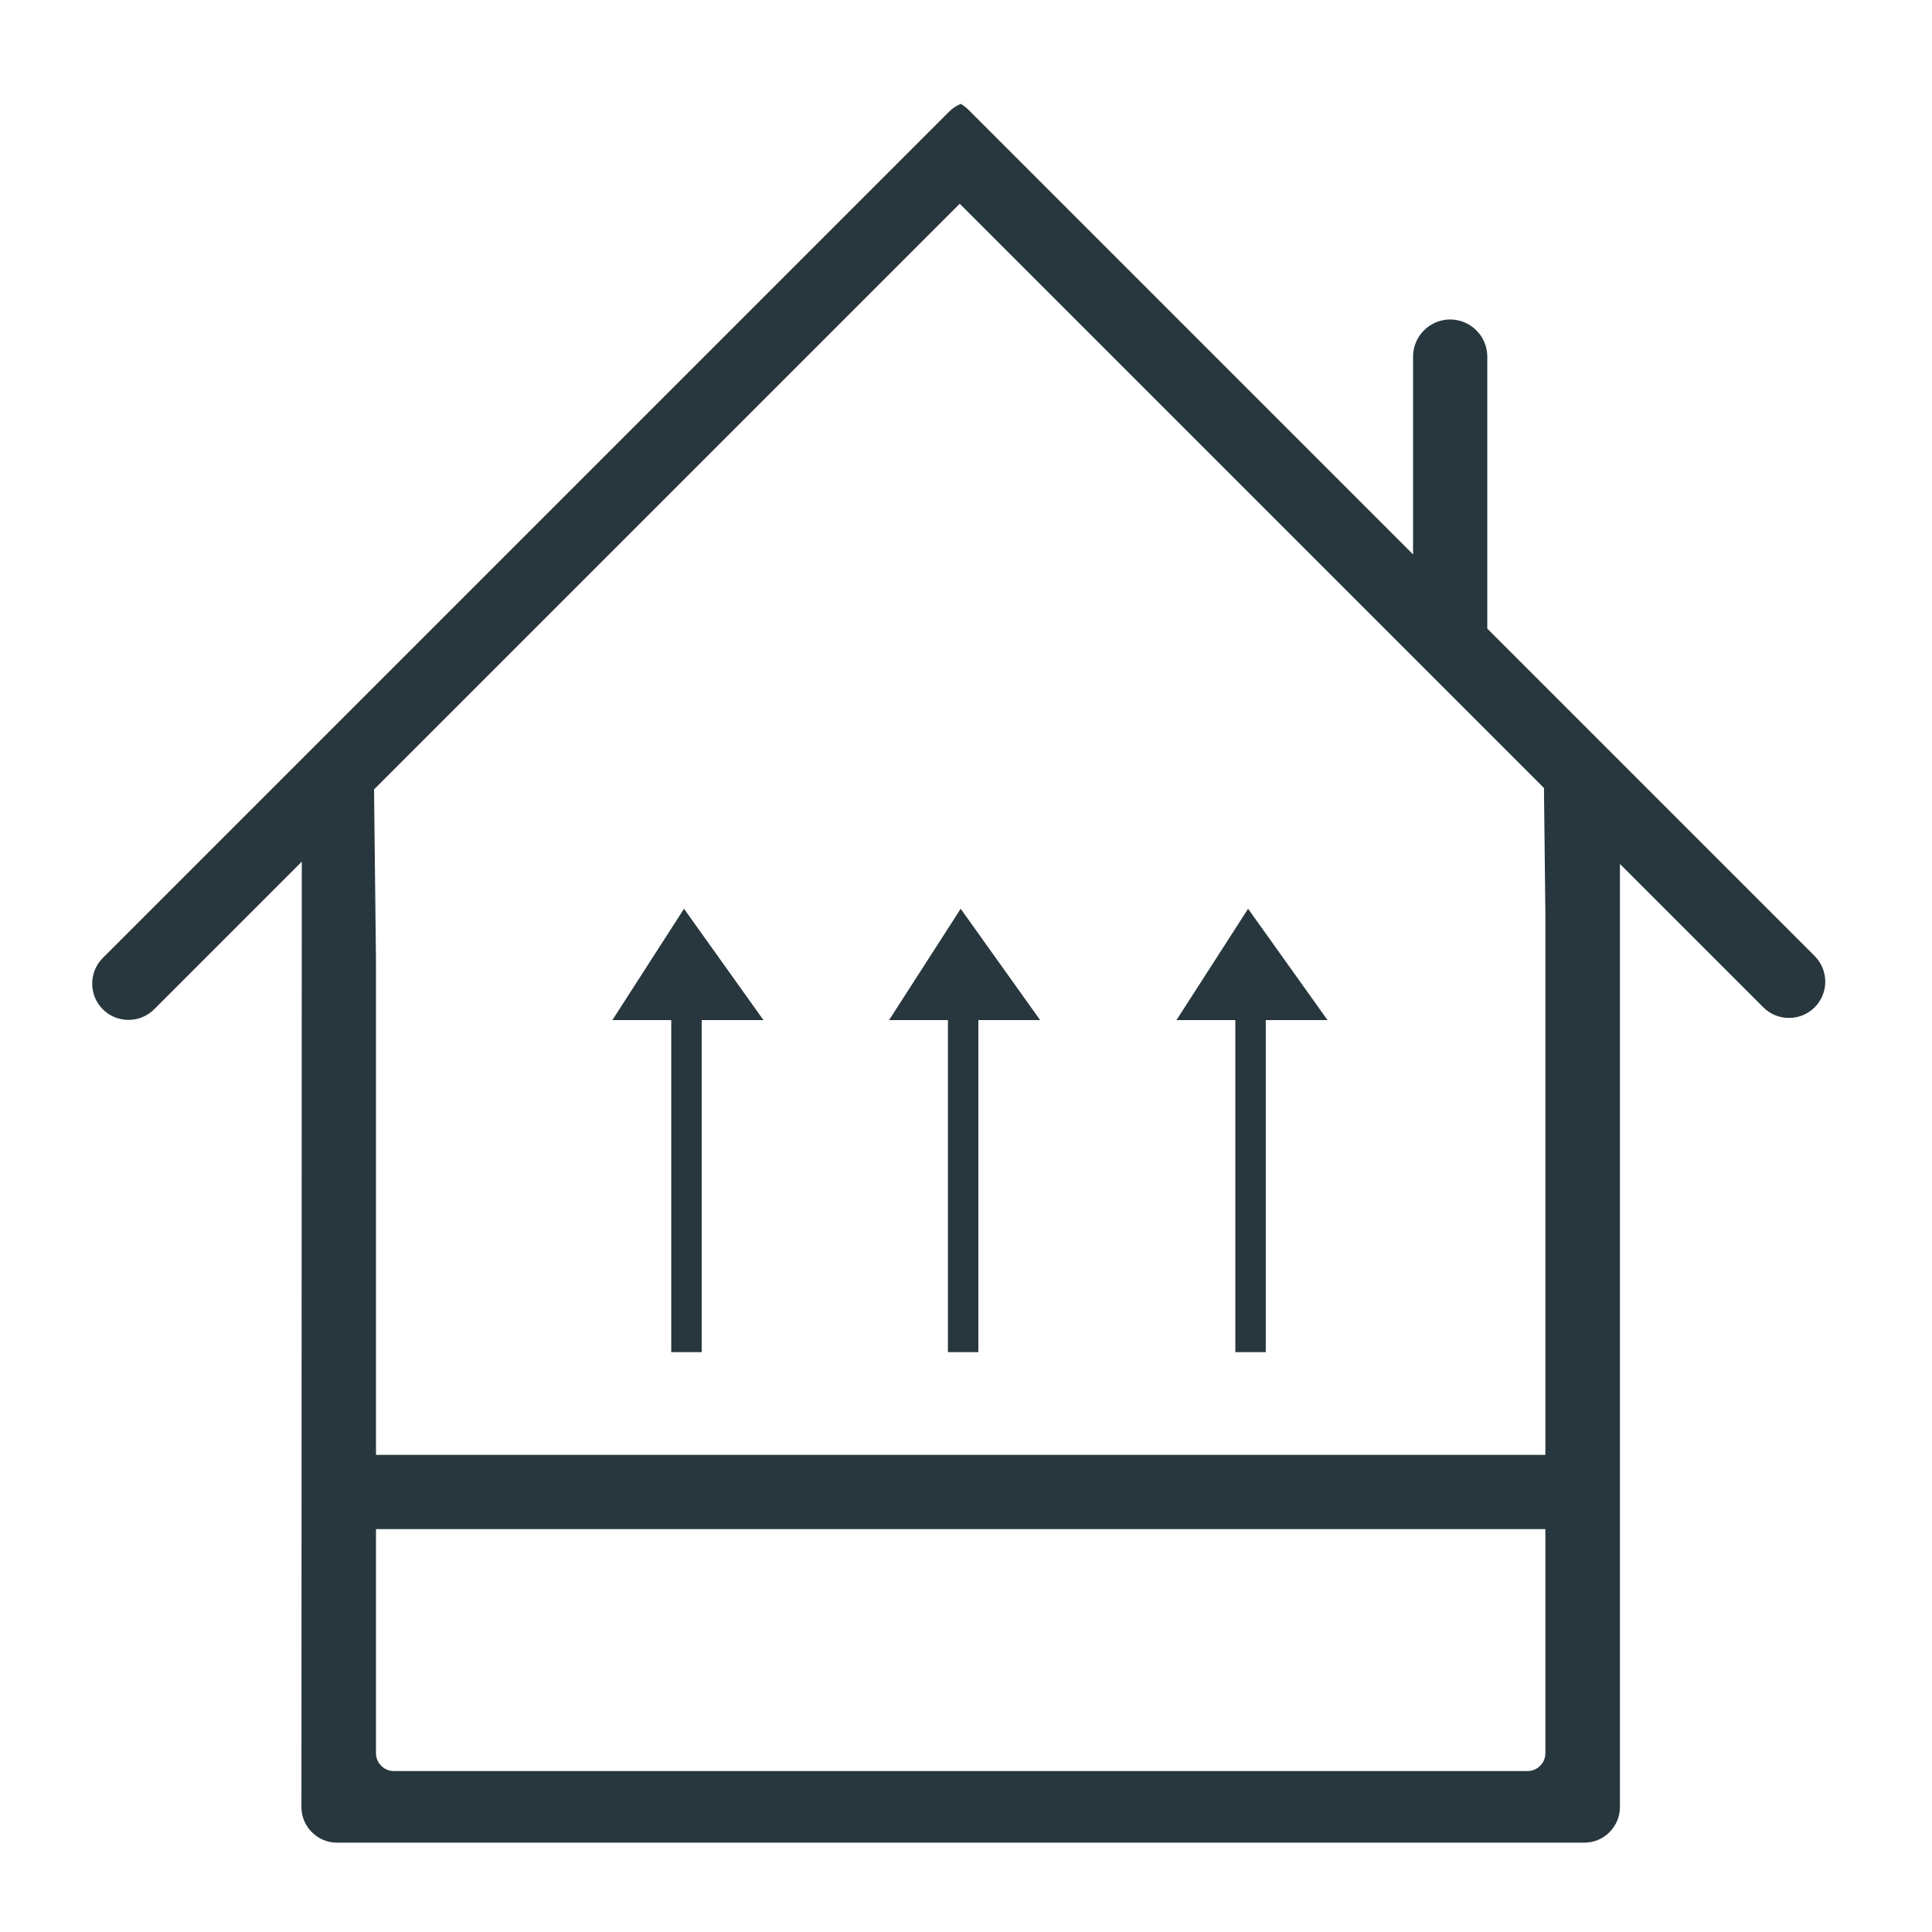 <?xml version="1.0" encoding="UTF-8"?>
<!DOCTYPE svg PUBLIC "-//W3C//DTD SVG 1.1//EN" "http://www.w3.org/Graphics/SVG/1.1/DTD/svg11.dtd">
<!-- Creator: CorelDRAW 2020 -->
<svg xmlns="http://www.w3.org/2000/svg" xml:space="preserve" width="20mm" height="20mm" version="1.1" style="shape-rendering:geometricPrecision; text-rendering:geometricPrecision; image-rendering:optimizeQuality; fill-rule:evenodd; clip-rule:evenodd"
viewBox="0 0 2000 2000"
 xmlns:xlink="http://www.w3.org/1999/xlink"
 xmlns:xodm="http://www.corel.com/coreldraw/odm/2003">
 <defs>
  <style type="text/css">
   <![CDATA[
    .fil0 {fill:#27373D}
   ]]>
  </style>
 </defs>
 <g id="Vrstva_x0020_1">
  <path class="fil0" d="M387.21 817.18l606.29 -606.27 604.8 604.79 1.47 130 0 560.38 -1210.55 0 0 -511.02 -2.01 -177.88zm1289.74 1053.5l0 -976.33 148.46 148.46c14.61,14.61 38.51,14.61 53.13,-0.02 14.63,-14.61 14.61,-38.5 0,-53.11l-338.9 -338.91 0 -281.64c0,-21.13 -17.28,-38.41 -38.42,-38.41 -21.15,0 -38.43,17.28 -38.43,38.41l0 204.8 -460.35 -460.36c-2.42,-2.41 -5.07,-4.44 -7.91,-6.04 -4.36,1.82 -8.45,4.51 -12.01,8.07l-876.11 876.1c-14.61,14.61 -14.62,38.51 0,53.12 14.63,14.63 38.53,14.63 53.14,0.02l152.86 -152.86 -0.37 978.7c0,20.27 16.58,36.85 36.85,36.85l1291.21 0c20.27,0 36.85,-16.58 36.85,-36.85zm-1287.73 -287.74l1210.55 0 0 232.01c0,10.13 -8.29,18.42 -18.42,18.42l-1173.71 0c-10.13,0 -18.42,-8.29 -18.42,-18.42l0 -232.01z"/>
  <polygon class="fil0" points="708.08,940.75 790.34,1056.01 726.38,1056.01 726.38,1399.74 694.87,1399.74 694.87,1056.01 633.92,1056.01 "/>
  <polygon class="fil0" points="994.5,940.75 1076.76,1056.01 1012.79,1056.01 1012.79,1399.74 981.29,1399.74 981.29,1056.01 920.34,1056.01 "/>
  <polygon class="fil0" points="1292.02,940.75 1374.28,1056.01 1310.32,1056.01 1310.32,1399.74 1278.81,1399.74 1278.81,1056.01 1217.87,1056.01 "/>
 </g>
</svg>
